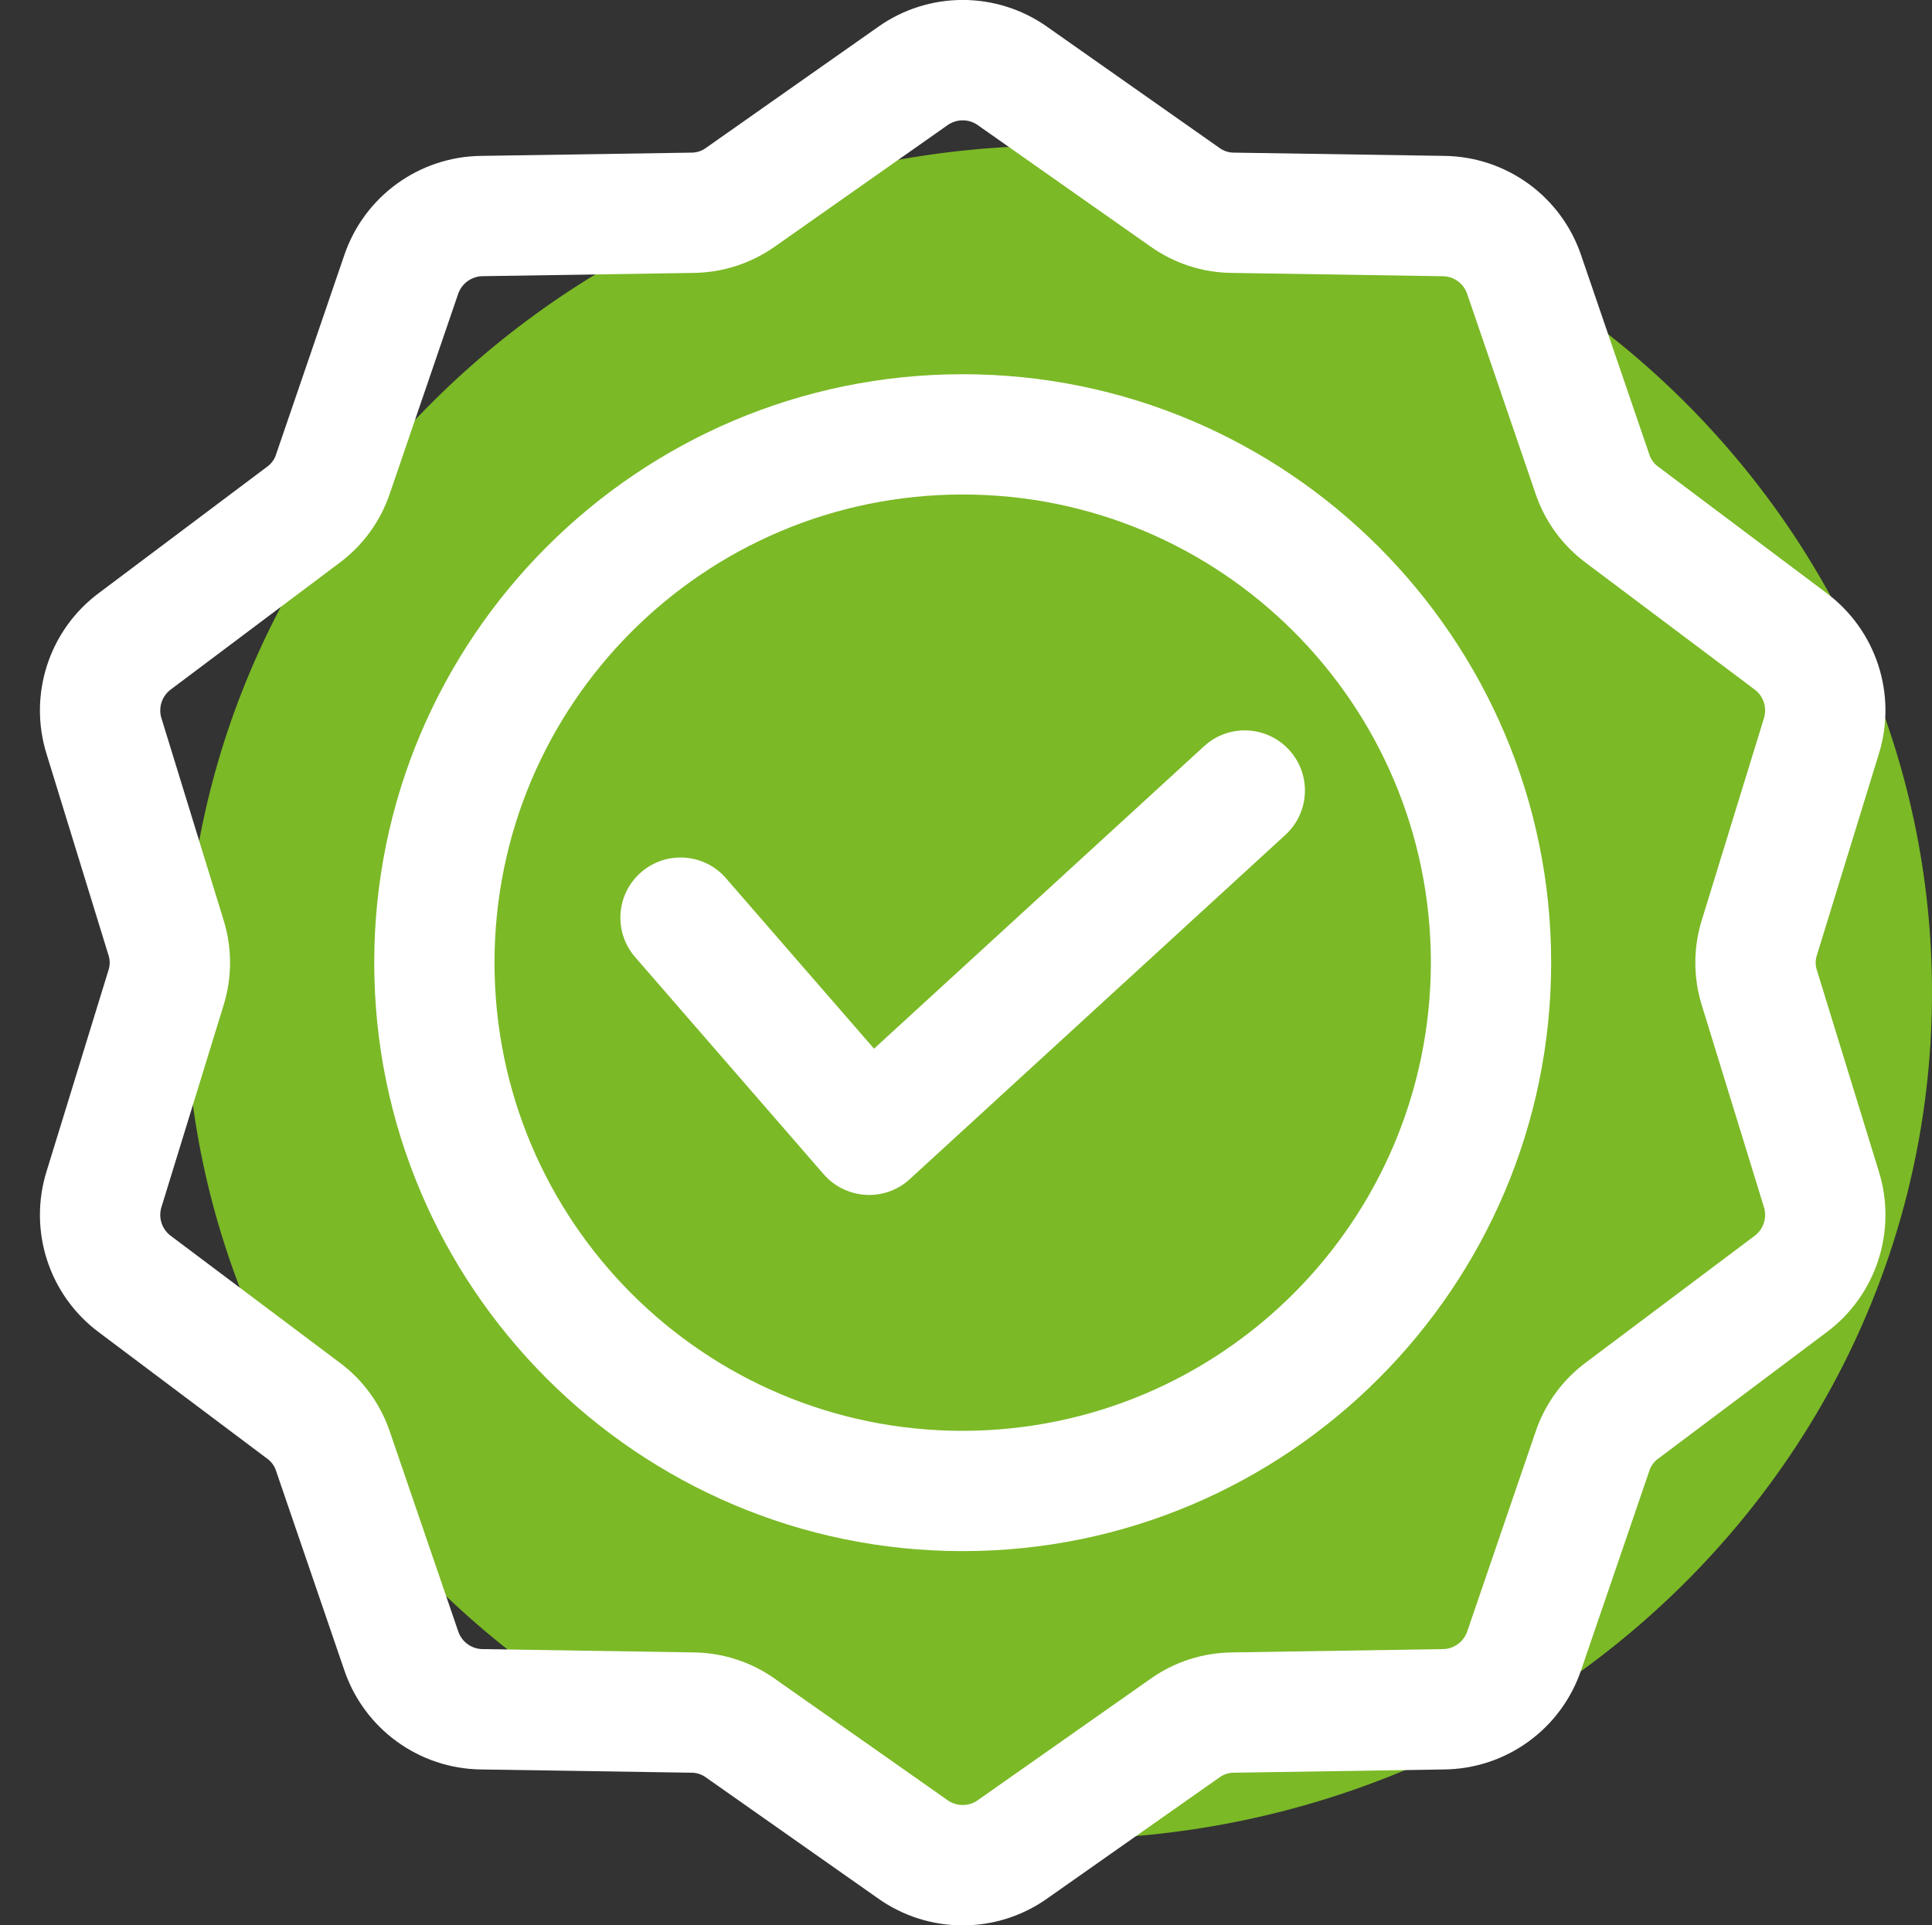 <?xml version="1.0" encoding="UTF-8"?> <svg xmlns="http://www.w3.org/2000/svg" xmlns:xlink="http://www.w3.org/1999/xlink" width="292" height="291" xml:space="preserve" overflow="hidden"><rect width="100%" height="100%" fill="#333333" stroke="none"/><defs><clipPath id="clip0"><rect x="3795" y="1475" width="292" height="291"></rect></clipPath></defs><g clip-path="url(#clip0)" transform="translate(-3795 -1475)"><path d="M3823 1625C3823 1554.31 3882.1 1497 3955 1497 4027.9 1497 4087 1554.31 4087 1625 4087 1695.69 4027.9 1753 3955 1753 3882.1 1753 3823 1695.69 3823 1625Z" fill="#7BB926" fill-rule="evenodd"></path><path d="M3940.5 1531.56C3891.46 1531.56 3851.56 1571.45 3851.56 1620.5 3851.56 1669.55 3891.46 1709.44 3940.5 1709.44 3989.54 1709.44 4029.44 1669.54 4029.44 1620.5 4029.44 1571.46 3989.54 1531.56 3940.5 1531.56ZM3940.5 1691.26C3901.42 1691.26 3869.74 1659.58 3869.74 1620.5 3869.74 1581.42 3901.42 1549.74 3940.5 1549.74 3979.58 1549.74 4011.26 1581.42 4011.26 1620.5 4011.21 1659.56 3979.56 1691.21 3940.5 1691.26ZM4078.94 1651.97 4069.63 1621.72C4069.35 1620.93 4069.35 1620.07 4069.63 1619.28L4078.94 1589.03C4081.78 1580.02 4078.59 1570.21 4071 1564.59L4045.69 1545.59C4045 1545.12 4044.49 1544.42 4044.25 1543.61L4034 1513.67C4031.01 1504.71 4022.66 1498.64 4013.21 1498.56L3981.57 1498.07C3980.73 1498.09 3979.91 1497.82 3979.24 1497.31L3953.35 1479.11C3945.66 1473.62 3935.34 1473.62 3927.65 1479.11L3901.76 1497.31C3901.09 1497.82 3900.27 1498.09 3899.43 1498.07L3867.79 1498.56C3858.34 1498.64 3849.99 1504.71 3847 1513.67L3836.75 1543.61C3836.51 1544.42 3836 1545.11 3835.31 1545.59L3810 1564.59C3802.41 1570.2 3799.22 1580.02 3802.06 1589.03L3811.37 1619.28C3811.65 1620.07 3811.65 1620.93 3811.37 1621.72L3802.06 1651.97C3799.22 1660.98 3802.41 1670.8 3810 1676.41L3835.31 1695.41C3836 1695.88 3836.51 1696.58 3836.75 1697.39L3847 1727.33C3849.99 1736.29 3858.34 1742.36 3867.79 1742.44L3899.43 1742.93C3900.27 1742.91 3901.09 1743.18 3901.76 1743.69L3927.65 1761.89C3935.34 1767.38 3945.66 1767.38 3953.35 1761.89L3979.24 1743.69C3979.91 1743.18 3980.73 1742.91 3981.57 1742.93L4013.21 1742.44C4022.66 1742.36 4031.01 1736.29 4034 1727.33L4044.25 1697.39C4044.49 1696.58 4044.99 1695.89 4045.69 1695.41L4071 1676.41C4078.59 1670.8 4081.78 1660.98 4078.94 1651.97ZM4060.08 1661.87 4034.77 1680.87C4031.16 1683.53 4028.46 1687.24 4027.05 1691.5L4016.8 1721.45C4016.28 1723.14 4014.7 1724.29 4012.93 1724.25L3981.28 1724.75C3976.8 1724.78 3972.43 1726.19 3968.79 1728.81L3942.89 1747.01C3941.48 1748.08 3939.52 1748.08 3938.11 1747.01L3912.22 1728.81C3908.57 1726.19 3904.2 1724.77 3899.72 1724.75L3868.07 1724.25C3866.3 1724.29 3864.72 1723.14 3864.21 1721.44L3853.96 1691.5C3852.55 1687.24 3849.85 1683.52 3846.23 1680.87L3820.92 1661.87C3819.46 1660.85 3818.86 1659 3819.44 1657.32L3828.75 1627.07C3830.11 1622.79 3830.11 1618.2 3828.75 1613.93L3819.44 1583.68C3818.86 1582 3819.46 1580.15 3820.92 1579.13L3846.23 1560.13C3849.84 1557.47 3852.54 1553.76 3853.95 1549.5L3864.2 1519.55C3864.72 1517.86 3866.3 1516.71 3868.07 1516.74L3899.71 1516.25C3904.2 1516.22 3908.57 1514.8 3912.22 1512.19L3938.11 1493.99C3939.53 1492.92 3941.48 1492.92 3942.89 1493.99L3968.78 1512.19C3972.43 1514.81 3976.8 1516.23 3981.28 1516.25L4012.93 1516.75C4014.7 1516.71 4016.28 1517.86 4016.79 1519.55L4027.04 1549.5C4028.45 1553.76 4031.15 1557.47 4034.77 1560.13L4060.08 1579.13C4061.54 1580.15 4062.14 1582 4061.56 1583.68L4052.25 1613.93C4050.89 1618.2 4050.89 1622.8 4052.25 1627.07L4061.56 1657.32C4062.14 1659 4061.54 1660.85 4060.08 1661.87ZM3989.83 1588.34C3993.23 1592.04 3992.98 1597.79 3989.27 1601.19L3932.5 1653.22C3930.83 1654.76 3928.63 1655.61 3926.36 1655.61 3926.19 1655.61 3926.01 1655.6 3925.84 1655.59 3923.39 1655.45 3921.1 1654.33 3919.49 1652.48L3891.01 1619.68C3887.71 1615.9 3888.09 1610.15 3891.88 1606.85 3895.66 1603.55 3901.4 1603.93 3904.71 1607.72 3904.72 1607.73 3904.73 1607.74 3904.74 1607.76L3927.1 1633.5 3976.99 1587.78C3980.69 1584.39 3986.44 1584.64 3989.83 1588.34Z" fill="#FFFFFF"></path></g></svg> 